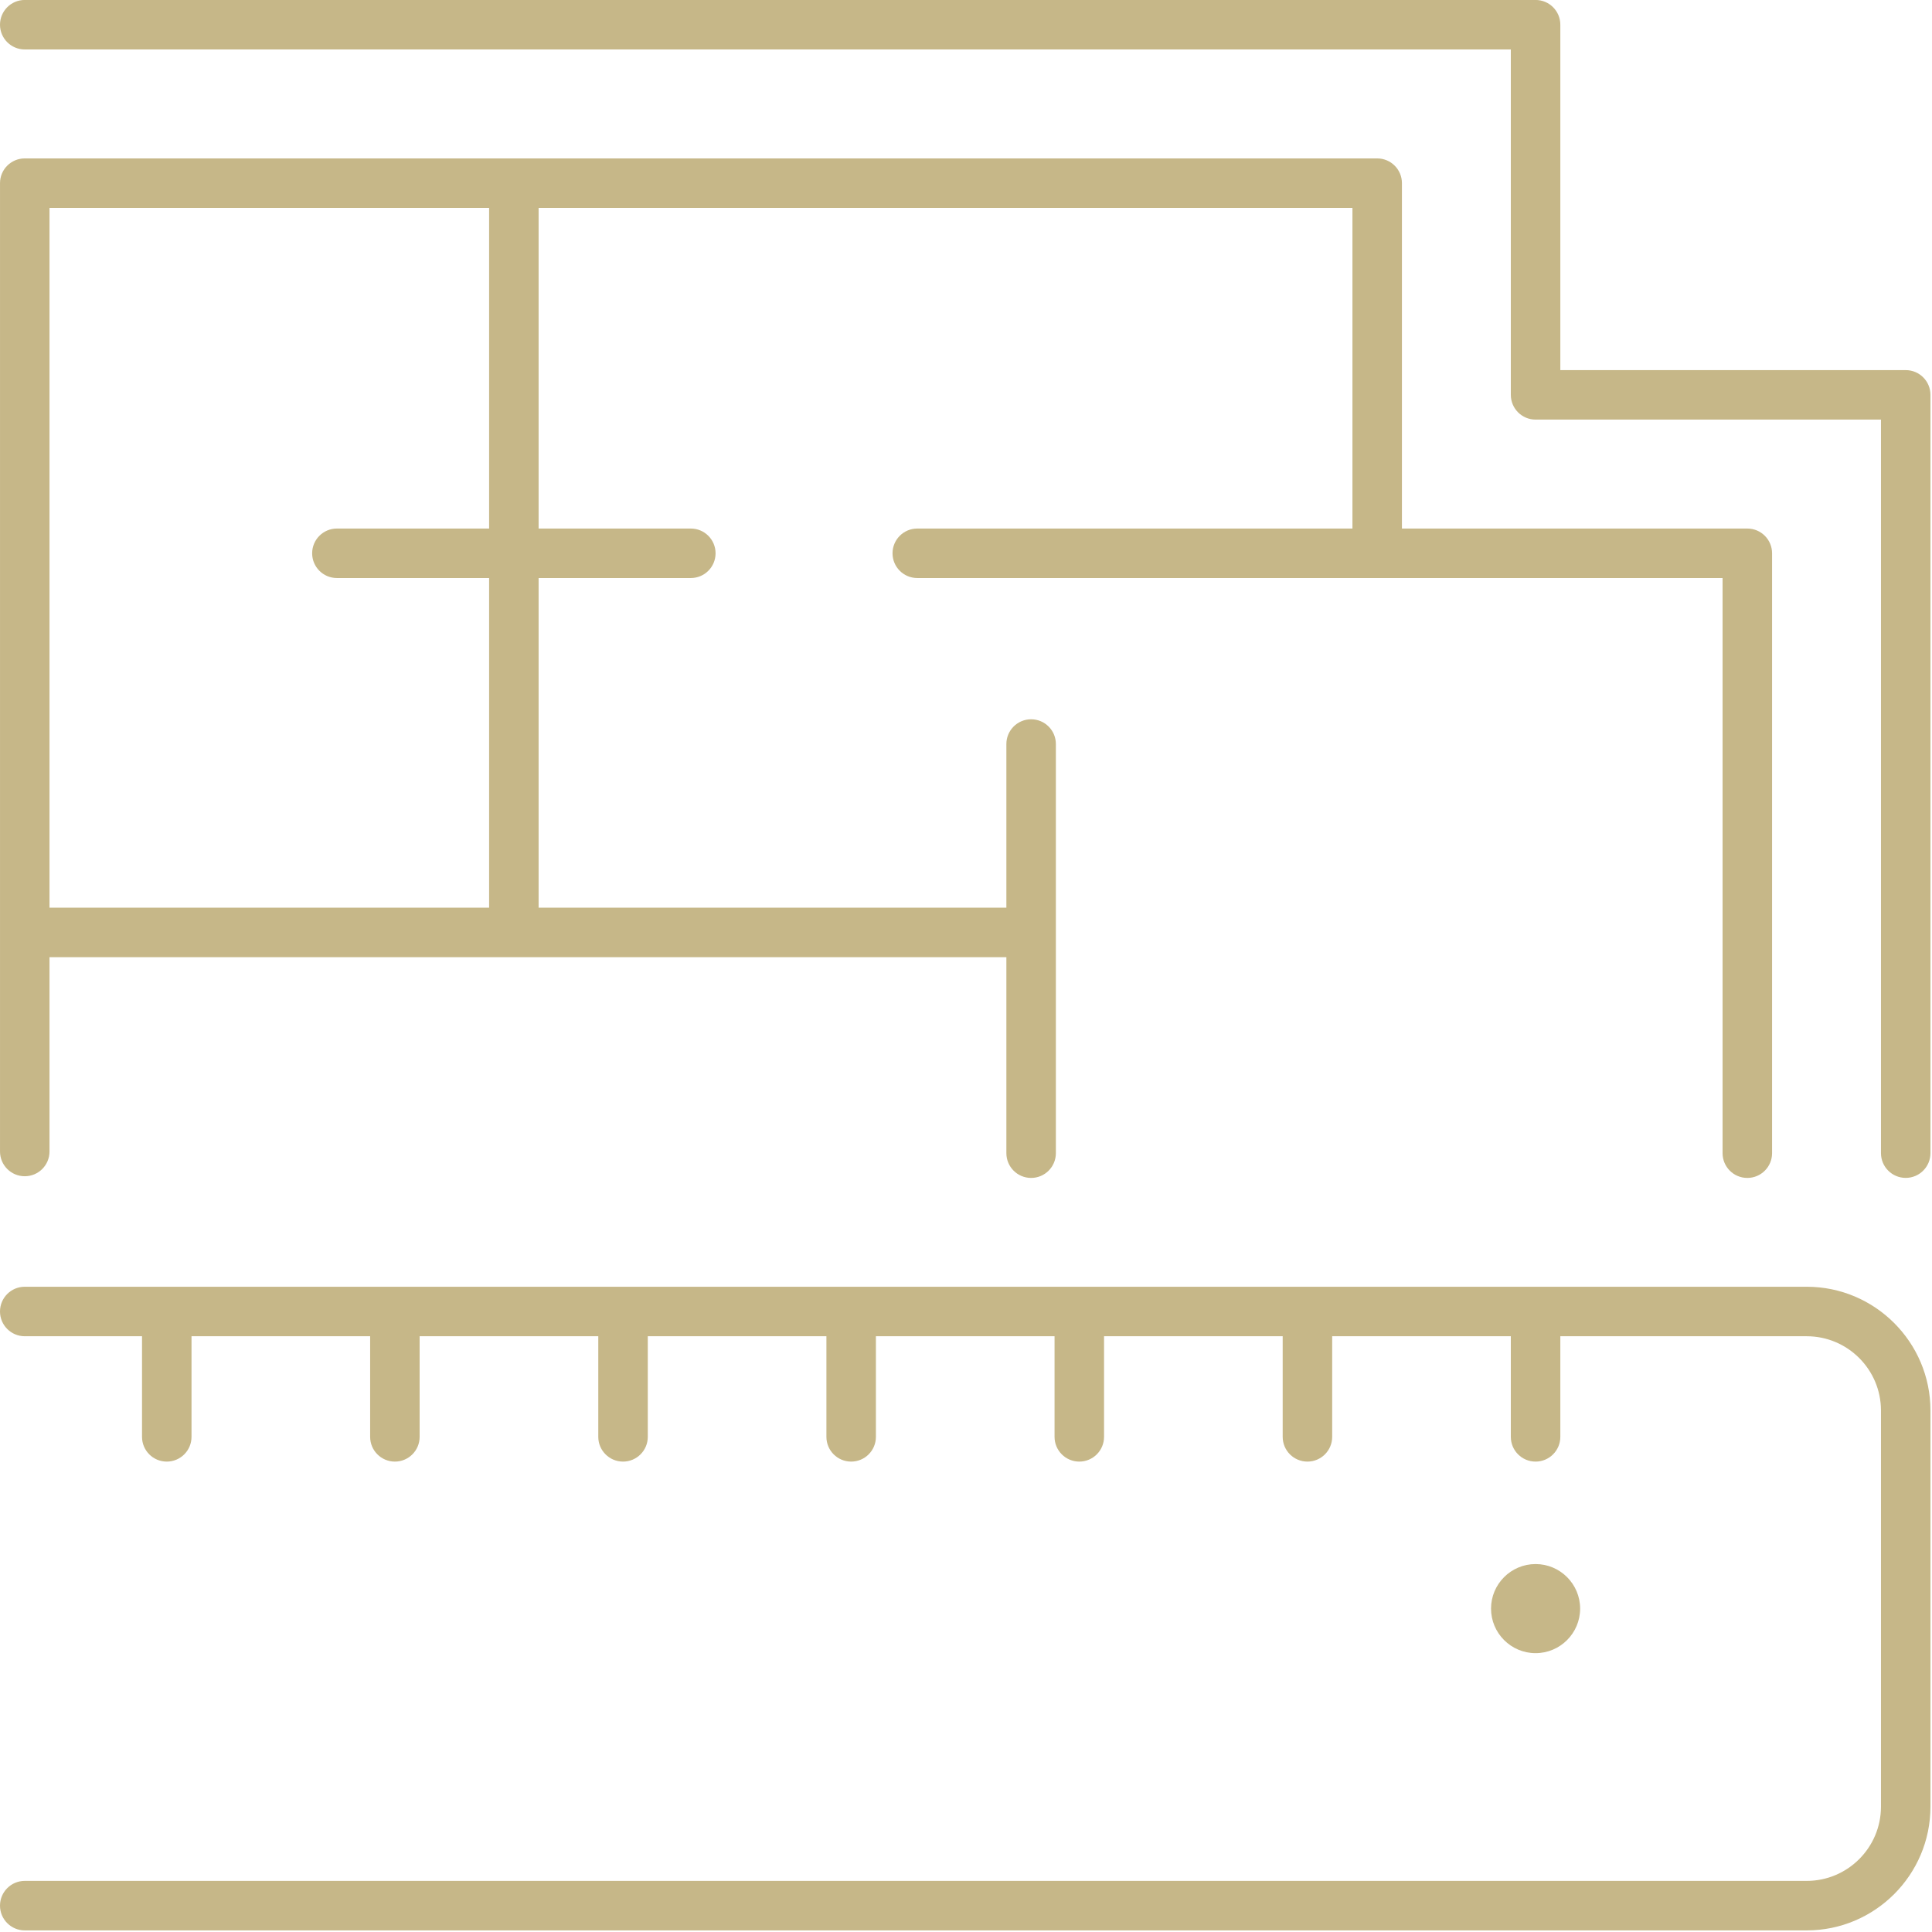 <?xml version="1.0" encoding="UTF-8" standalone="no"?>
<!DOCTYPE svg PUBLIC "-//W3C//DTD SVG 1.1//EN" "http://www.w3.org/Graphics/SVG/1.1/DTD/svg11.dtd">
<svg width="100%" height="100%" viewBox="0 0 157 157" version="1.1" xmlns="http://www.w3.org/2000/svg" xmlns:xlink="http://www.w3.org/1999/xlink" xml:space="preserve" xmlns:serif="http://www.serif.com/" style="fill-rule:evenodd;clip-rule:evenodd;stroke-linejoin:round;stroke-miterlimit:2;">
    <g transform="matrix(1,0,0,1,-587.367,-1605.3)">
        <g transform="matrix(1,0,0,1,742.231,1670.94)">
            <path d="M0,-35.564L-28.067,-35.564L-28.067,-63.631C-28.067,-64.743 -28.968,-65.643 -30.079,-65.643L-152.853,-65.643C-153.963,-65.643 -154.864,-64.743 -154.864,-63.631C-154.864,-62.521 -153.963,-61.621 -152.853,-61.621L-32.09,-61.621L-32.09,-33.553C-32.09,-32.442 -31.189,-31.542 -30.079,-31.542L-2.011,-31.542L-2.011,28.067C-2.011,29.178 -1.111,30.079 0,30.079C1.111,30.079 2.011,29.178 2.011,28.067L2.011,-33.553C2.011,-34.664 1.111,-35.564 0,-35.564" style="fill:#C6B788;fill-rule:nonzero;"/>
        </g>
        <g transform="matrix(0,-1,-1,0,712.153,1732.4)">
            <path d="M-3.62,-3.62C-1.624,-3.62 0,-1.996 0,0C0,1.997 -1.624,3.62 -3.62,3.62C-5.616,3.62 -7.24,1.997 -7.24,0C-7.24,-1.996 -5.616,-3.62 -3.62,-3.62" style="fill:#C6B788;fill-rule:nonzero;"/>
        </g>
        <g transform="matrix(1,0,0,1,591.39,1697)">
            <path d="M0,-74.805L35.724,-74.805L35.724,-48.749L23.354,-48.749C22.244,-48.749 21.343,-47.849 21.343,-46.738C21.343,-45.627 22.244,-44.727 23.354,-44.727L35.724,-44.727L35.724,-17.939L0,-17.939L0,-74.805ZM-2.011,3.885C-0.9,3.885 0,2.986 0,1.875L0,-13.916L77.758,-13.916L77.758,2.01C77.758,3.122 78.658,4.022 79.769,4.022C80.88,4.022 81.78,3.122 81.78,2.01L81.78,-31.238C81.78,-32.349 80.88,-33.249 79.769,-33.249C78.658,-33.249 77.758,-32.349 77.758,-31.238L77.758,-17.939L39.746,-17.939L39.746,-44.727L52.115,-44.727C53.226,-44.727 54.126,-45.627 54.126,-46.738C54.126,-47.849 53.226,-48.749 52.115,-48.749L39.746,-48.749L39.746,-74.805L105.88,-74.805L105.88,-48.749L70.518,-48.749C69.407,-48.749 68.506,-47.849 68.506,-46.738C68.506,-45.627 69.407,-44.727 70.518,-44.727L135.958,-44.727L135.958,2.01C135.958,3.122 136.858,4.022 137.97,4.022C139.081,4.022 139.981,3.122 139.981,2.01L139.981,-46.738C139.981,-47.849 139.081,-48.749 137.97,-48.749L109.902,-48.749L109.902,-76.817C109.902,-77.927 109.002,-78.827 107.891,-78.827L-2.011,-78.827C-3.122,-78.827 -4.022,-77.927 -4.022,-76.817L-4.022,1.875C-4.022,2.986 -3.122,3.885 -2.011,3.885" style="fill:#C6B788;fill-rule:nonzero;"/>
        </g>
        <g transform="matrix(1,0,0,1,734.186,1762.17)">
            <path d="M0,-52.305L-144.808,-52.305C-145.918,-52.305 -146.819,-51.405 -146.819,-50.293C-146.819,-49.183 -145.918,-48.283 -144.808,-48.283L-135.278,-48.283L-135.278,-40.107C-135.278,-38.996 -134.378,-38.096 -133.268,-38.096C-132.156,-38.096 -131.256,-38.996 -131.256,-40.107L-131.256,-48.283L-116.74,-48.283L-116.74,-40.107C-116.74,-38.996 -115.84,-38.096 -114.729,-38.096C-113.618,-38.096 -112.718,-38.996 -112.718,-40.107L-112.718,-48.283L-98.201,-48.283L-98.201,-40.107C-98.201,-38.996 -97.3,-38.096 -96.189,-38.096C-95.079,-38.096 -94.178,-38.996 -94.178,-40.107L-94.178,-48.283L-79.662,-48.283L-79.662,-40.107C-79.662,-38.996 -78.762,-38.096 -77.651,-38.096C-76.54,-38.096 -75.64,-38.996 -75.64,-40.107L-75.64,-48.283L-61.123,-48.283L-61.123,-40.107C-61.123,-38.996 -60.223,-38.096 -59.112,-38.096C-58.001,-38.096 -57.101,-38.996 -57.101,-40.107L-57.101,-48.283L-42.584,-48.283L-42.584,-40.107C-42.584,-38.996 -41.684,-38.096 -40.573,-38.096C-39.462,-38.096 -38.562,-38.996 -38.562,-40.107L-38.562,-48.283L-24.045,-48.283L-24.045,-40.107C-24.045,-38.996 -23.145,-38.096 -22.034,-38.096C-20.923,-38.096 -20.022,-38.996 -20.022,-40.107L-20.022,-48.283L0,-48.283C3.327,-48.283 6.034,-45.576 6.034,-42.248L6.034,-10.056C6.034,-6.73 3.327,-4.023 0,-4.023L-144.808,-4.023C-145.918,-4.023 -146.819,-3.122 -146.819,-2.012C-146.819,-0.901 -145.918,0 -144.808,0L0,0C5.545,0 10.056,-4.512 10.056,-10.056L10.056,-42.248C10.056,-47.793 5.545,-52.305 0,-52.305" style="fill:#C6B788;fill-rule:nonzero;"/>
        </g>
    </g>
</svg>

